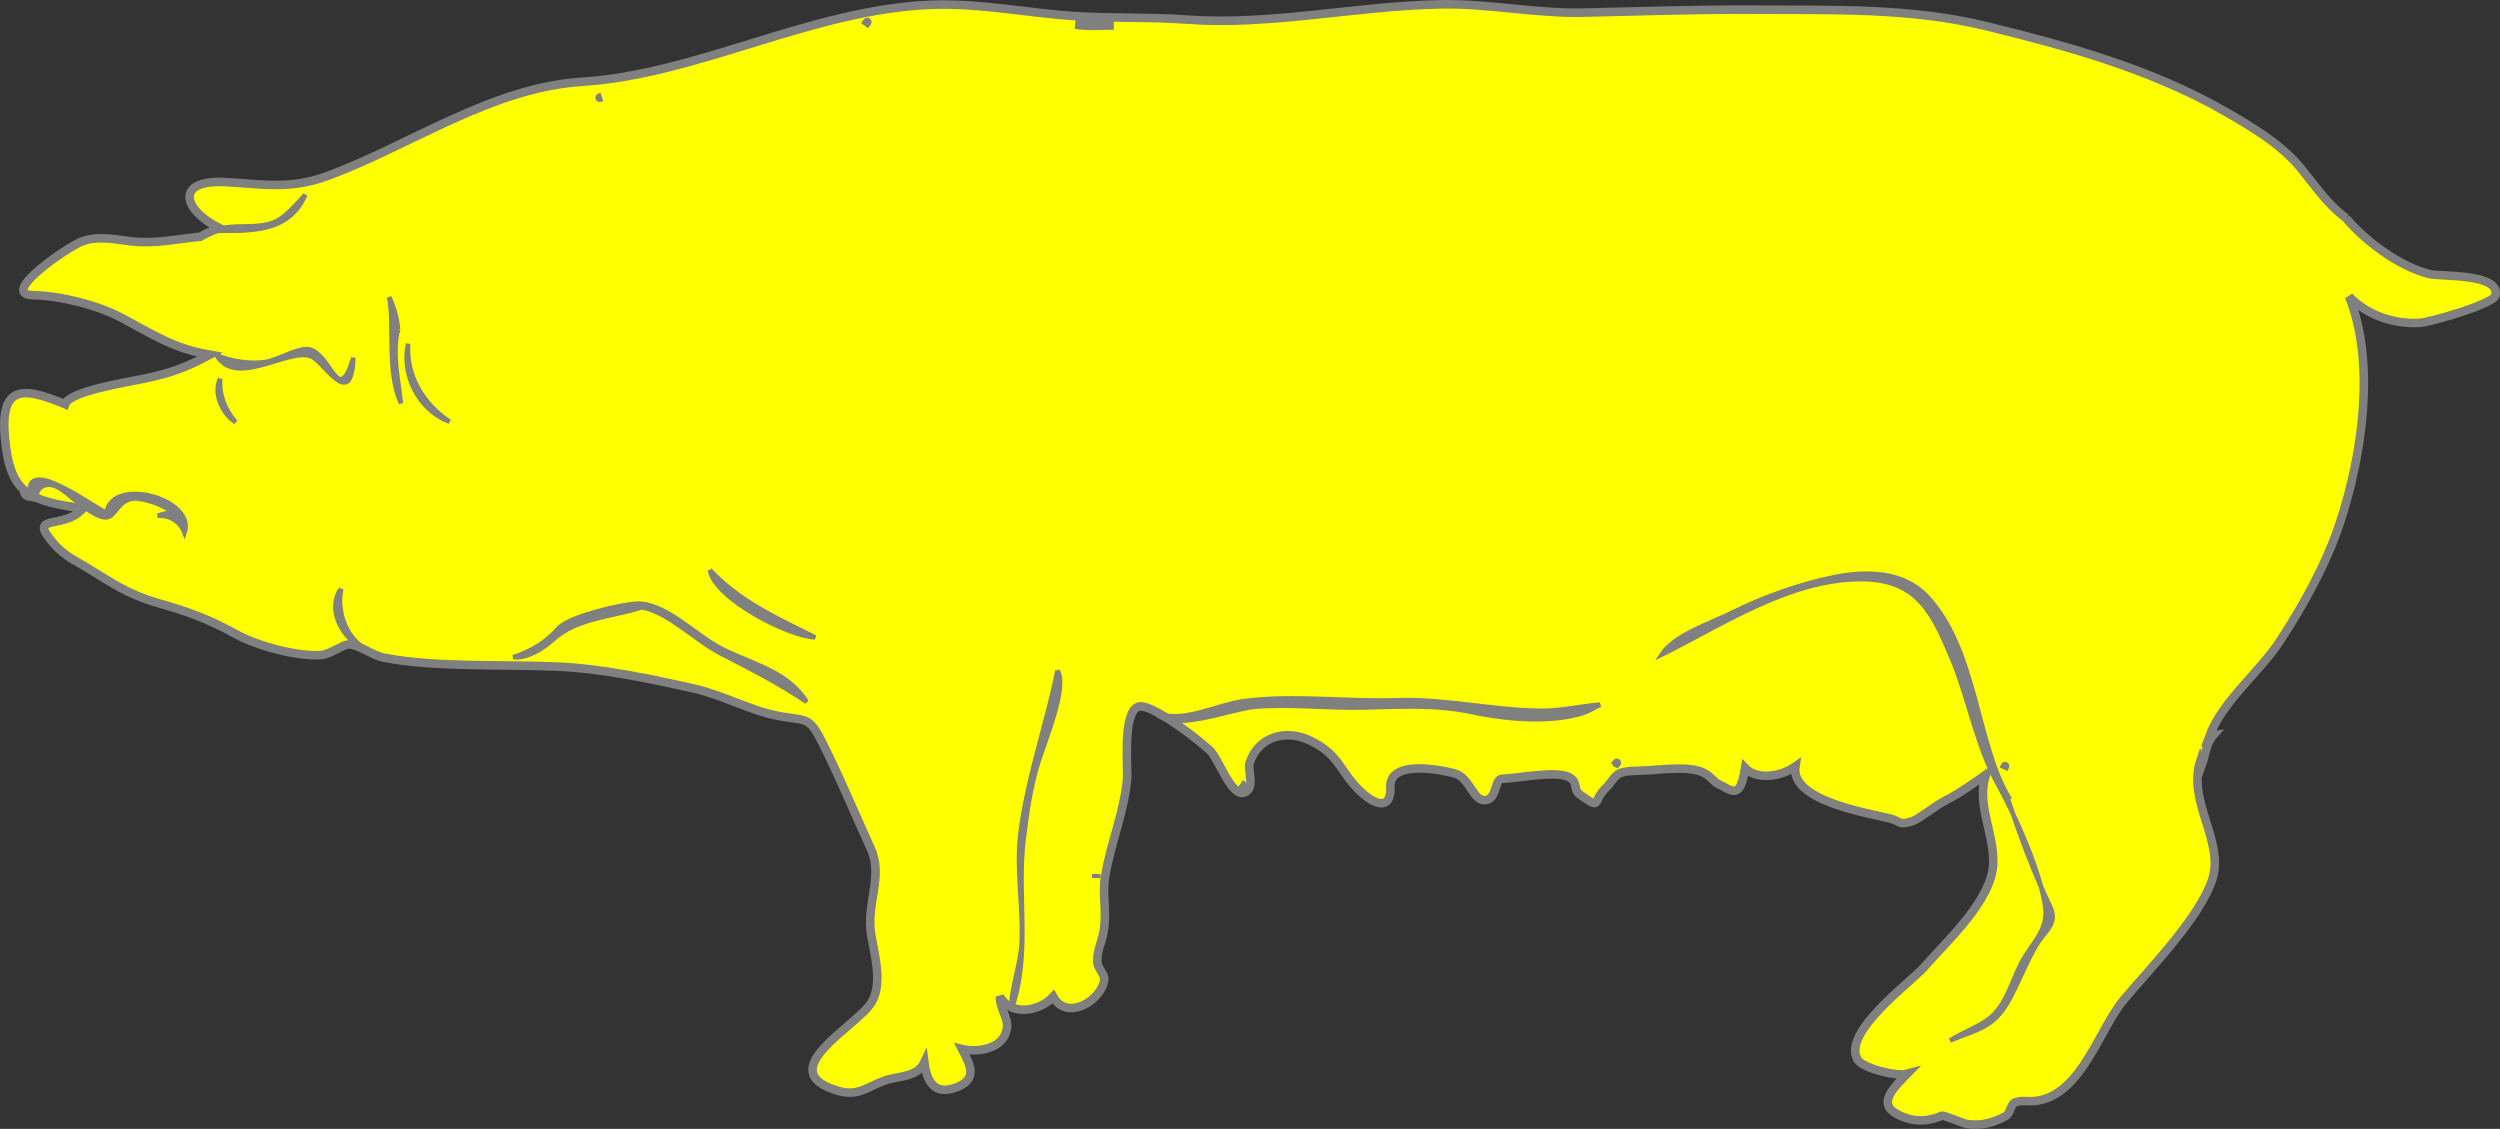 <?xml version="1.0" encoding="UTF-8" standalone="no"?>
<svg
   xmlns:dc="http://purl.org/dc/elements/1.1/"
   xmlns:cc="http://creativecommons.org/ns#"
   xmlns:rdf="http://www.w3.org/1999/02/22-rdf-syntax-ns#"
   xmlns:svg="http://www.w3.org/2000/svg"
   xmlns="http://www.w3.org/2000/svg"
   xml:space="preserve"
   enable-background="new 0 0 557.972 260.987"
   overflow="visible"
   viewBox="0 0 552.327 249.4"
   height="249.4"
   width="552.327"
   id="Layer_1"
   version="1.1"><rect x="0" y="0" width="552.327" height="249.4" fill="#333333" stroke="none"/>
<g
   transform="translate(-3.896,-6.697)"
   id="g75">
	<path
   style="fill:#ffff00;stroke:#808080;stroke-width:1.89"
   id="path47"
   d="m 522.181,54.864 c -4.201,-3.167 -6.701,-7.013 -9.968,-11.003 -4.44,-5.427 -11.1,-9.321 -17.101,-12.75 C 479.147,21.99 460.583,16.833 442.827,12.497 425.982,8.381 409.1,8.943 391.46,8.838 378.855,8.764 366.092,9.216 353.642,9.49 343.256,9.718 332.786,7.466 322.31,7.653 303.608,7.988 284.654,12.402 266.102,11.028 257.985,10.426 249.828,10.782 241.7,10.276 231.215,9.621 220.346,7.357 209.863,7.743 c -26.662,0.983 -51.691,15.415 -77.441,17.03 -19.93,1.25 -37.971,14.093 -56.15,20.791 -8.332,3.071 -14.308,1.811 -22.537,1.363 -11.179,-0.608 -9.562,6.069 -1.392,10.159 -1.49,0.5 -4.315,1.862 -4.383,1.926 -5.367,0.539 -9.65,1.597 -15.044,1.006 -3.658,-0.401 -7.312,-1.31 -10.884,0.015 -3.167,1.175 -18.536,11.709 -10.854,11.877 6.278,0.135 14.249,2.22 19.368,4.901 7.321,3.835 11.428,6.813 19.723,8.263 -5.404,2.889 -8.779,4.062 -14.481,5.271 -4.014,0.851 -16.528,2.767 -17.502,5.657 -9.412,-3.922 -14.378,-4.238 -13.297,7.523 1.163,12.654 5.658,13.735 17.207,15.548 -4.41,4.909 -12.474,0.761 -6.368,7.79 2.435,2.801 4.844,3.734 7.582,5.42 5.208,3.206 8.857,5.767 15.194,7.578 7.001,2.002 11.47,3.65 17.412,6.935 4.78,2.643 13.582,4.988 18.834,4.621 1.927,-0.135 4.869,-2.328 6.012,-2.34 2.358,-0.024 5.159,2.397 7.908,2.932 11.165,2.171 26.106,1.437 38.202,1.956 9.831,0.422 20.6,2.689 30.193,4.841 6.535,1.468 12.368,4.862 18.774,6.073 5.797,1.095 6.616,-0.041 9.343,5.314 3.931,7.716 7.382,16.073 10.988,23.961 2.886,6.313 -1.126,12.112 0.132,19.281 0.774,4.399 2.54,10.718 -0.014,14.81 -3.271,5.235 -22.066,14.959 -7.523,19.398 4.632,1.414 6.533,-0.821 10.514,-2.223 3.068,-1.077 7.162,-0.667 8.735,-3.996 0.556,4.309 2.282,7.194 6.812,5.598 5.045,-1.778 3.447,-4.86 1.511,-8.56 2.966,0.703 7.775,0.192 9.386,-2.933 1.731,-3.352 -1.005,-5.255 -1.035,-8.678 2.41,4.379 8.753,3.358 11.786,0.059 3.007,5.521 10.811,0.8 11.283,-3.851 0.115,-1.122 -1.501,-2.495 -1.538,-3.819 -0.076,-2.618 0.974,-4.275 1.391,-6.693 0.792,-4.595 -0.341,-7.894 0.326,-12.085 1.159,-7.275 4.144,-14.063 4.856,-21.503 0.237,-2.479 -1.07,-14.795 2.458,-16.11 2.75,-1.024 13.396,7.329 15.845,9.626 1.933,1.813 4.653,10.084 7.431,9.359 2.79,-0.727 0.797,-4.947 1.363,-6.635 1.964,-5.834 8.028,-7.444 13.312,-4.917 6.956,3.325 6.518,7.191 11.714,11.759 2.468,2.168 6.25,3.951 6.056,-1.48 -0.209,-5.842 10.331,-4.026 14.14,-3.008 3.579,0.96 4.119,6.466 7.08,5.88 2.406,-0.478 1.762,-4.668 3.499,-4.695 3.409,-0.053 12.034,-1.929 14.892,-0.28 1.962,1.131 0.658,2.652 2.31,3.82 4.889,3.453 2.693,1.482 5.421,-1.215 2.939,-2.91 1.644,-4.003 7.71,-4.103 3.839,-0.063 9.866,-1.106 13.495,0.164 1.838,0.644 3.106,2.39 3.642,2.637 3.304,1.526 5.027,3.964 6.188,-3.377 2.565,2.668 7.8,1.96 11.104,-0.355 -1.164,7.688 16.517,10.356 20.91,11.491 2.619,0.677 1.695,1.642 5.035,0.563 1.318,-0.426 5.103,-3.485 7.255,-4.563 3.13,-1.563 5.984,-3.671 8.854,-5.654 -2.068,6.661 1.803,12.614 1.658,19.487 -0.173,8.211 -10.46,17.452 -15.368,23.104 -2.715,3.124 -18.143,14.336 -14.604,20.315 1.185,1.998 8.715,3.786 10.93,3.169 -4.059,4.131 -7.061,7.473 -0.06,9.803 2.617,0.869 5.245,0.504 7.729,-0.548 0.475,-0.201 4.571,1.672 5.582,1.822 3.122,0.462 5.915,-0.29 8.572,-1.778 0.977,-0.545 1.063,-2.495 1.955,-2.931 1.384,-0.679 3.035,-0.128 4.976,-0.432 9.873,-1.543 13.68,-15.84 19.177,-22.374 5.819,-6.92 16.931,-18.255 19.561,-26.716 2.563,-8.251 -5.696,-17.261 -2.665,-26.122 0.125,0.31 0.232,0.626 0.325,0.948 0.776,-2.162 0.906,-4.702 2.548,-6.545 -0.317,0.039 -0.757,0.433 -1.037,0.592 2.895,-8.027 11.124,-14.307 15.782,-21.43 5.258,-8.035 10.333,-17.258 13.313,-26.404 4.775,-14.653 7.814,-34.827 1.913,-49.608 4.059,4.147 9.808,6.112 15.545,5.805 2.4,-0.128 16.307,-4.176 16.764,-6.012 1.244,-5.023 -12.251,-4.163 -14.601,-4.769 -6.682,-1.722 -14.031,-7.186 -18.42,-12.378 M 446.544,176.65 c 0.347,-0.734 0.525,-1.106 0,0 m -86.002,-0.77 c 1.341,-1.537 -0.027,0.033 0,0 M 249.961,12.304 c -2.811,0.074 -5.701,0.25 -8.468,-0.148 2.826,0.046 5.645,-0.021 8.468,0.148 m -55.052,0.059 c 0.677,-0.905 0.924,-1.234 0,0 M 136.864,28.12 c -1.072,0.35 -0.208,0.068 0,0 m 141.142,151.671 c 0.211,0.163 0.479,0.369 0,0 m -31.923,20.879 c 0.032,-1.254 0.027,-1.082 0,0"
   clip-rule="evenodd"
   fill-rule="evenodd" />
	<g
   style="fill:#808080;stroke:#808080"
   id="g73">
		<path
   style="fill:#808080;stroke:#808080"
   id="path49"
   d="m 435.557,153.194 c 3.502,8.866 5.195,18.598 9.788,26.848 3.816,6.858 9.313,19.169 10.407,26.996 0.732,5.236 -2.854,7.813 -5.3,12.471 -1.91,3.639 -3.064,8.352 -6.102,11.371 -2.47,2.46 -6.384,3.617 -9.623,5.688 6.199,-2.511 9.596,-2.843 12.91,-8.767 2.263,-4.043 3.946,-8.687 6.249,-12.47 1.903,-3.12 4.755,-4.574 2.917,-8.382 -3.759,-7.801 -6.796,-16.226 -9.551,-24.434 0.112,0.403 0.27,0.541 0.475,0.413 -7.218,-11.962 -7.128,-32.777 -18.093,-44.454 -5.232,-5.57 -13.457,-5.687 -20.348,-4.295 -7.917,1.6 -15.807,4.45 -23.035,8.035 -4.548,2.257 -12.397,4.763 -15.255,9.114 13.576,-6.695 28.26,-16.675 44.067,-16.675 12.776,0 15.996,7.788 20.494,18.541"
   fill="#FFFFFF"
   clip-rule="evenodd"
   fill-rule="evenodd" />
		<path
   style="fill:#808080;stroke:#808080"
   id="path51"
   d="m 353.701,164.211 c 1.29,-0.493 2.502,-1.182 3.703,-1.836 -4.162,0.285 -8.51,1.396 -13.075,1.354 -10.689,-0.098 -21.208,-2.698 -31.85,-2.333 -11.063,0.38 -22.643,-1.232 -33.612,0.179 -6.321,0.813 -13.87,5.213 -19.813,2.488 3.796,4.686 16.857,-0.839 22.298,-1.243 7.975,-0.596 15.776,0.372 23.692,0.192 8.233,-0.189 16.006,-0.712 24.137,1.021 7.389,1.575 17.204,2.49 24.52,0.178"
   fill="#FFFFFF"
   clip-rule="evenodd"
   fill-rule="evenodd" />
		<path
   style="fill:#808080;stroke:#808080"
   id="path53"
   d="m 51.78,85.222 c 4.502,7.6 17.129,-2.768 21.573,0.607 3.104,2.356 8.229,10.865 8.604,-0.074 -3.282,10.823 -4.696,-0.2 -9.477,-1.807 -2.315,-0.778 -7.249,2.377 -10.009,2.74 -3.598,0.473 -7.319,-0.157 -10.691,-1.466"
   fill="#FFFFFF"
   clip-rule="evenodd"
   fill-rule="evenodd" />
		<path
   style="fill:#808080;stroke:#808080"
   id="path55"
   d="m 71.355,49.71 c -1.833,1.957 -4.247,4.949 -6.782,6.042 -4.062,1.75 -9.222,0.17 -13.416,1.896 8.134,0.107 16.584,0.481 20.198,-7.938"
   fill="#FFFFFF"
   clip-rule="evenodd"
   fill-rule="evenodd" />
		<path
   style="fill:#808080;stroke:#808080"
   id="path57"
   d="m 52.549,90.345 c -1.604,3.104 0.411,7.744 3.407,9.625 -2.318,-2.66 -3.696,-6.051 -3.407,-9.625"
   fill="#FFFFFF"
   clip-rule="evenodd"
   fill-rule="evenodd" />
		<path
   style="fill:#808080;stroke:#808080"
   id="path59"
   d="M 91.849,79.417 C 91.606,76.971 90.934,74.565 89.895,72.339 91.106,79.23 89.302,88.636 92.47,95.795 91.891,90.482 90.497,84.68 91.849,79.417"
   fill="#FFFFFF"
   clip-rule="evenodd"
   fill-rule="evenodd" />
		<path
   style="fill:#808080;stroke:#808080"
   id="path61"
   d="M 94.069,82.615 C 92.486,89.528 96.5,97.406 103.22,99.853 97.41,96.016 93.553,89.695 94.069,82.615"
   fill="#FFFFFF"
   clip-rule="evenodd"
   fill-rule="evenodd" />
		<path
   style="fill:#808080;stroke:#808080"
   id="path63"
   d="m 145.747,140.873 c 5.902,1.105 11.978,7.428 17.428,10.214 6.87,3.51 12.704,6.513 18.939,10.665 -4.253,-6.653 -11.277,-8.035 -18.51,-11.579 -5.958,-2.919 -12.77,-10.455 -19.16,-10.099 -3.605,0.2 -14.912,2.866 -17.147,5.434 -2.67,3.068 -6.144,5.162 -10.009,6.384 3.038,0.319 6.489,-1.833 8.795,-3.911 5.337,-4.804 12.754,-4.906 19.664,-7.108"
   fill="#FFFFFF"
   clip-rule="evenodd"
   fill-rule="evenodd" />
		<path
   style="fill:#808080;stroke:#808080"
   id="path65"
   d="m 160.732,132.609 c 1.009,6.385 17.634,14.761 23.248,14.898 -8.342,-4.158 -16.812,-7.939 -23.248,-14.898"
   fill="#FFFFFF"
   clip-rule="evenodd"
   fill-rule="evenodd" />
		<path
   style="fill:#808080;stroke:#808080"
   id="path67"
   d="m 79.263,136.786 c -3.241,4.226 0.167,11.126 4.886,12.972 -4.111,-2.801 -5.807,-8.191 -4.886,-12.972"
   fill="#FFFFFF"
   clip-rule="evenodd"
   fill-rule="evenodd" />
		<path
   style="fill:#808080;stroke:#808080"
   id="path69"
   d="m 34.277,116.824 c 3.023,0.487 6.07,1.531 8.41,3.554 -2.13,-0.55 -2.366,-0.198 -3.968,0.267 2.66,-0.218 5.016,1.287 5.953,3.761 2.589,-7.489 -16.14,-12.573 -17.207,-4.442 -2.25,-0.659 -18.886,-13.475 -16.791,-3.553 -0.759,-0.626 -1.319,-0.961 -1.955,-1.867 -0.109,2.093 1.318,2.531 2.932,2.311 0.26,-0.036 0.121,-2.9 2.932,-3.05 1.733,-0.093 3.573,1.442 4.783,2.473 1.539,1.312 5.922,4.935 8.041,4.724 2.214,-0.222 2.622,-4.426 6.87,-4.178"
   fill="#FFFFFF"
   clip-rule="evenodd"
   fill-rule="evenodd" />
		<path
   style="fill:#808080;stroke:#808080"
   id="path71"
   d="m 237.524,154.822 c -2.266,11.451 -6.623,23.631 -8.146,35.749 -1.018,8.11 0.521,15.74 0.266,23.902 -0.166,5.319 -2.392,10.268 -2.368,15.577 4.541,-12.99 1.145,-25.068 2.813,-38.266 0.719,-5.691 1.404,-10.843 3.08,-16.348 1.491,-4.894 6.642,-16.83 4.355,-20.614"
   fill="#FFFFFF"
   clip-rule="evenodd"
   fill-rule="evenodd" />
	</g>
</g>
</svg>
